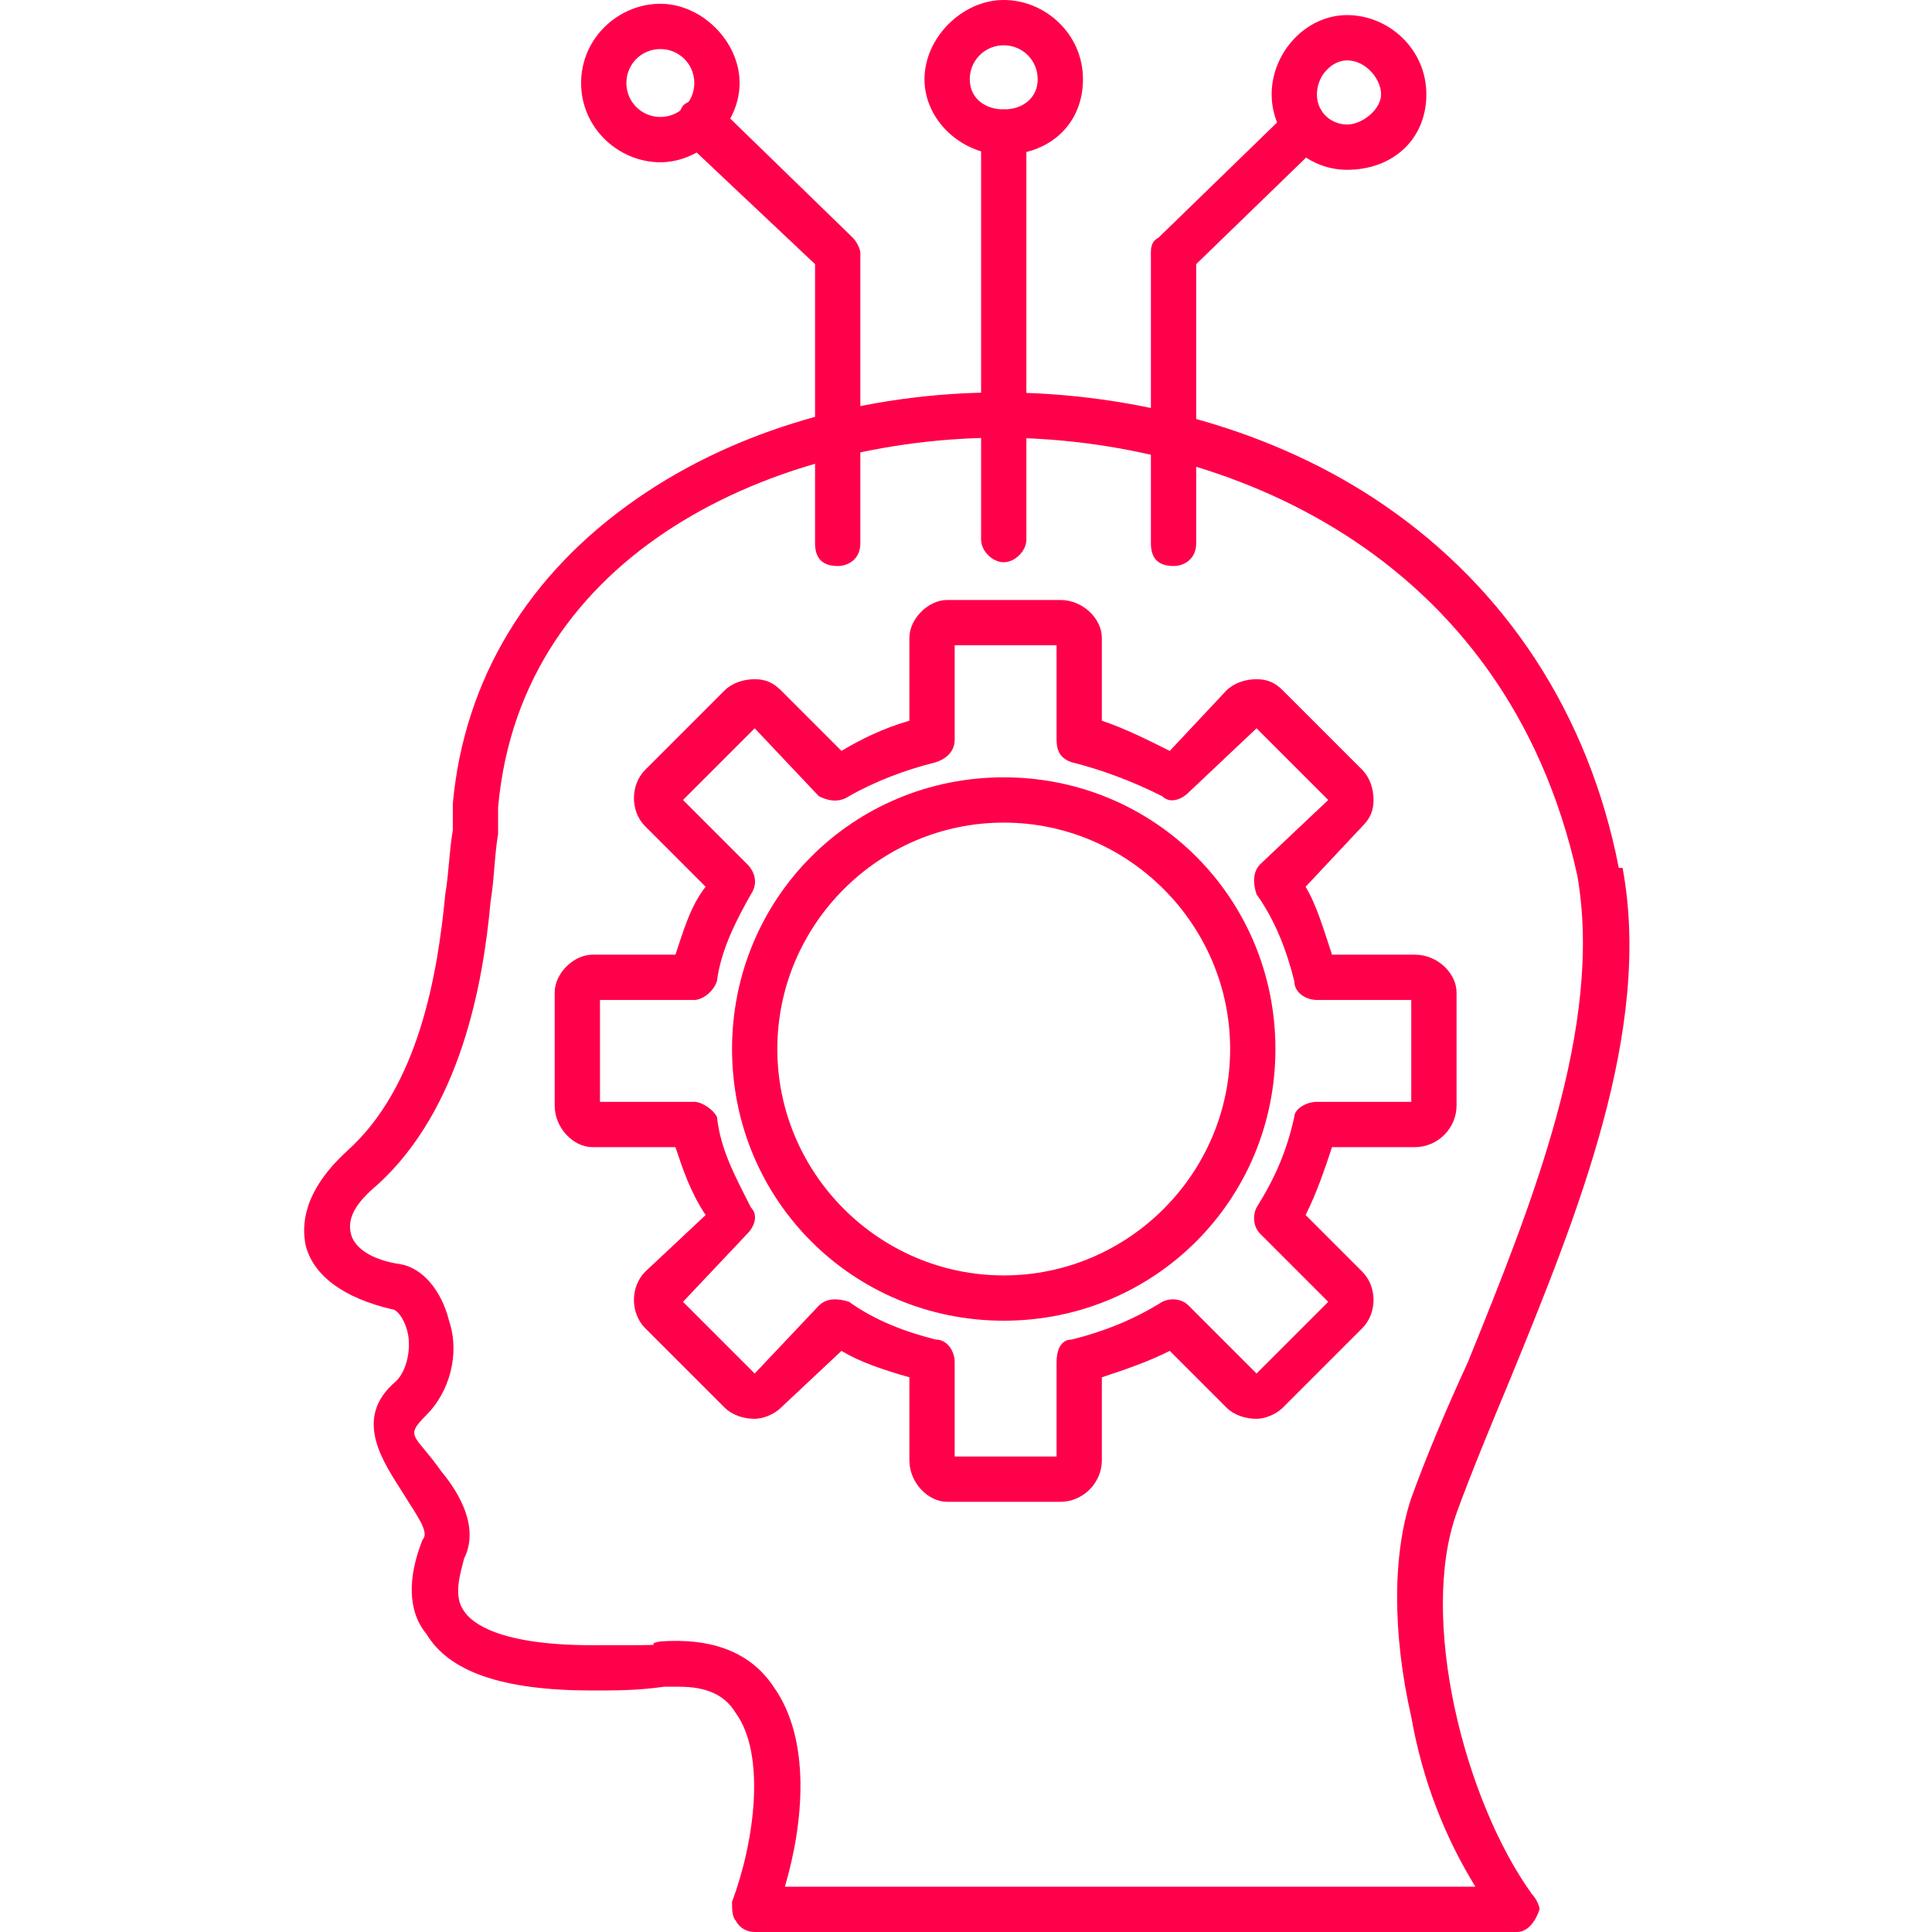 <?xml version="1.0" encoding="UTF-8"?>
<svg xmlns="http://www.w3.org/2000/svg" version="1.1" viewBox="0 0 512 512">
  <defs>
    <style>
      .cls-1 {
        fill: #ff004a;
        fill-rule: evenodd;
        stroke-width: 0px;
      }
    </style>
  </defs>
  <g id="Layer_1" data-name="Layer 1" image-rendering="optimizeQuality" shape-rendering="geometricPrecision" text-rendering="geometricPrecision">
    <g id="Layer_1-2" data-name="Layer_1">
      <g id="_304739272" data-name=" 304739272">
        <g>
          <g id="_273662216" data-name=" 273662216">
            <path class="cls-1" d="M281,398h-30c-5,0-10-5-10-11v-22c-7-2-13-4-18-7l-16,15c-2,2-5,3-7,3-3,0-6-1-8-3l-21-21c-4-4-4-11,0-15l16-15c-4-6-6-12-8-18h-22c-5,0-10-5-10-11v-30c0-5,5-10,10-10h22c2-6,4-13,8-18l-16-16c-4-4-4-11,0-15l21-21c2-2,5-3,8-3s5,1,7,3l16,16c5-3,11-6,18-8v-22c0-5,5-10,10-10h30c6,0,11,5,11,10v22c6,2,12,5,18,8l15-16c2-2,5-3,8-3s5,1,7,3l21,21c2,2,3,5,3,8s-1,5-3,7l-15,16c3,5,5,12,7,18h22c6,0,11,5,11,10v30c0,6-5,11-11,11h-22c-2,6-4,12-7,18l15,15c4,4,4,11,0,15l-21,21c-2,2-5,3-7,3-3,0-6-1-8-3l-15-15c-6,3-12,5-18,7v22c0,6-5,11-11,11ZM253,386h27v-25c0-3,1-6,4-6,8-2,16-5,24-10,2-1,5-1,7,1l18,18,19-19-18-18c-2-2-2-5-1-7,5-8,8-15,10-24,0-2,3-4,6-4h25v-27h-25c-3,0-6-2-6-5-2-8-5-16-10-23-1-3-1-6,1-8l18-17-19-19-18,17c-2,2-5,3-7,1-8-4-16-7-24-9-3-1-4-3-4-6v-25h-27v25c0,3-2,5-5,6-8,2-16,5-23,9-3,2-6,1-8,0l-17-18-19,19,17,17c2,2,3,5,1,8-4,7-8,15-9,23-1,3-4,5-6,5h-25v27h25c2,0,5,2,6,4,1,9,5,16,9,24,2,2,1,5-1,7l-17,18,19,19,17-18c2-2,5-2,8-1,7,5,15,8,23,10,3,0,5,3,5,6v25Z"/>
          </g>
          <g id="_273664016" data-name=" 273664016">
            <path class="cls-1" d="M266,350c-40,0-72-32-72-72s32-72,72-72,72,32,72,72-32,72-72,72ZM266,218c-33,0-60,27-60,60s27,60,60,60,60-27,60-60-27-60-60-60Z"/>
          </g>
          <g id="_273663896" data-name=" 273663896">
            <path class="cls-1" d="M402,512h-202c-2,0-4-1-5-3-1-1-1-3-1-5,6-16,9-39,1-50-3-5-8-7-15-7h-4c-7,1-13,1-19,1-24,0-38-5-44-15-5-6-5-15-1-25,2-2-2-7-5-12-5-8-14-20-2-30,3-3,4-9,3-13s-3-6-4-6c-13-3-21-9-23-17-1-5-1-14,11-25,19-17,24-47,26-68,1-6,1-11,2-17v-7c3-33,20-61,49-81,26-18,60-28,96-28s73,10,102,30c32,22,54,55,62,96h1c8,43-12,92-30,136-5,12-10,24-14,35-10,28,2,76,20,101,1,1,2,3,2,4-1,3-3,6-6,6ZM208,500h183c-8-13-14-28-17-45-5-22-5-43,0-58,4-11,9-23,15-36,17-42,36-89,29-129-19-86-94-116-153-116s-127,30-133,98v7c-1,6-1,12-2,18-2,22-8,55-30,75-6,5-8,9-7,13s6,7,13,8c6,1,11,7,13,15,3,9,0,19-6,25s-3,5,4,15c5,6,10,15,6,23-1,4-3,10,0,14,2,3,9,9,34,9s12,0,18-1c14-1,24,3,30,12,10,14,8,36,3,53Z"/>
          </g>
          <g id="_273631928" data-name=" 273631928">
            <path class="cls-1" d="M266,149c-3,0-6-3-6-6V35c0-3,3-6,6-6s6,3,6,6v108c0,3-3,6-6,6Z"/>
          </g>
          <g id="_273631664" data-name=" 273631664">
            <path class="cls-1" d="M311,150c-4,0-6-2-6-6v-77c0-1,0-3,2-4l35-34c2-2,6-2,8,0,2,3,2,7,0,9l-33,32v74c0,4-3,6-6,6Z"/>
          </g>
          <g id="_273632024" data-name=" 273632024">
            <path class="cls-1" d="M222,150c-4,0-6-2-6-6v-74l-35-33c-2-2-2-6,0-9,2-2,6-2,9,0l36,35c1,1,2,3,2,4v77c0,4-3,6-6,6Z"/>
          </g>
          <g id="_273632048" data-name=" 273632048">
            <path class="cls-1" d="M175,43c-11,0-21-9-21-21S164,1,175,1s21,10,21,21-10,21-21,21ZM175,13c-5,0-9,4-9,9s4,9,9,9,9-4,9-9-4-9-9-9Z"/>
          </g>
          <g id="_273632216" data-name=" 273632216">
            <path class="cls-1" d="M357,45c-11,0-20-9-20-20s9-21,20-21,21,9,21,21-9,20-21,20ZM357,16c-4,0-8,4-8,9s4,8,8,8,9-4,9-8-4-9-9-9Z"/>
          </g>
          <g id="_273632096" data-name=" 273632096">
            <path class="cls-1" d="M266,41c-11,0-21-9-21-20S255,0,266,0s21,9,21,21-9,20-21,20ZM266,12c-5,0-9,4-9,9s4,8,9,8,9-3,9-8-4-9-9-9Z"/>
          </g>
        </g>
      </g>
    </g>
  </g>
</svg>